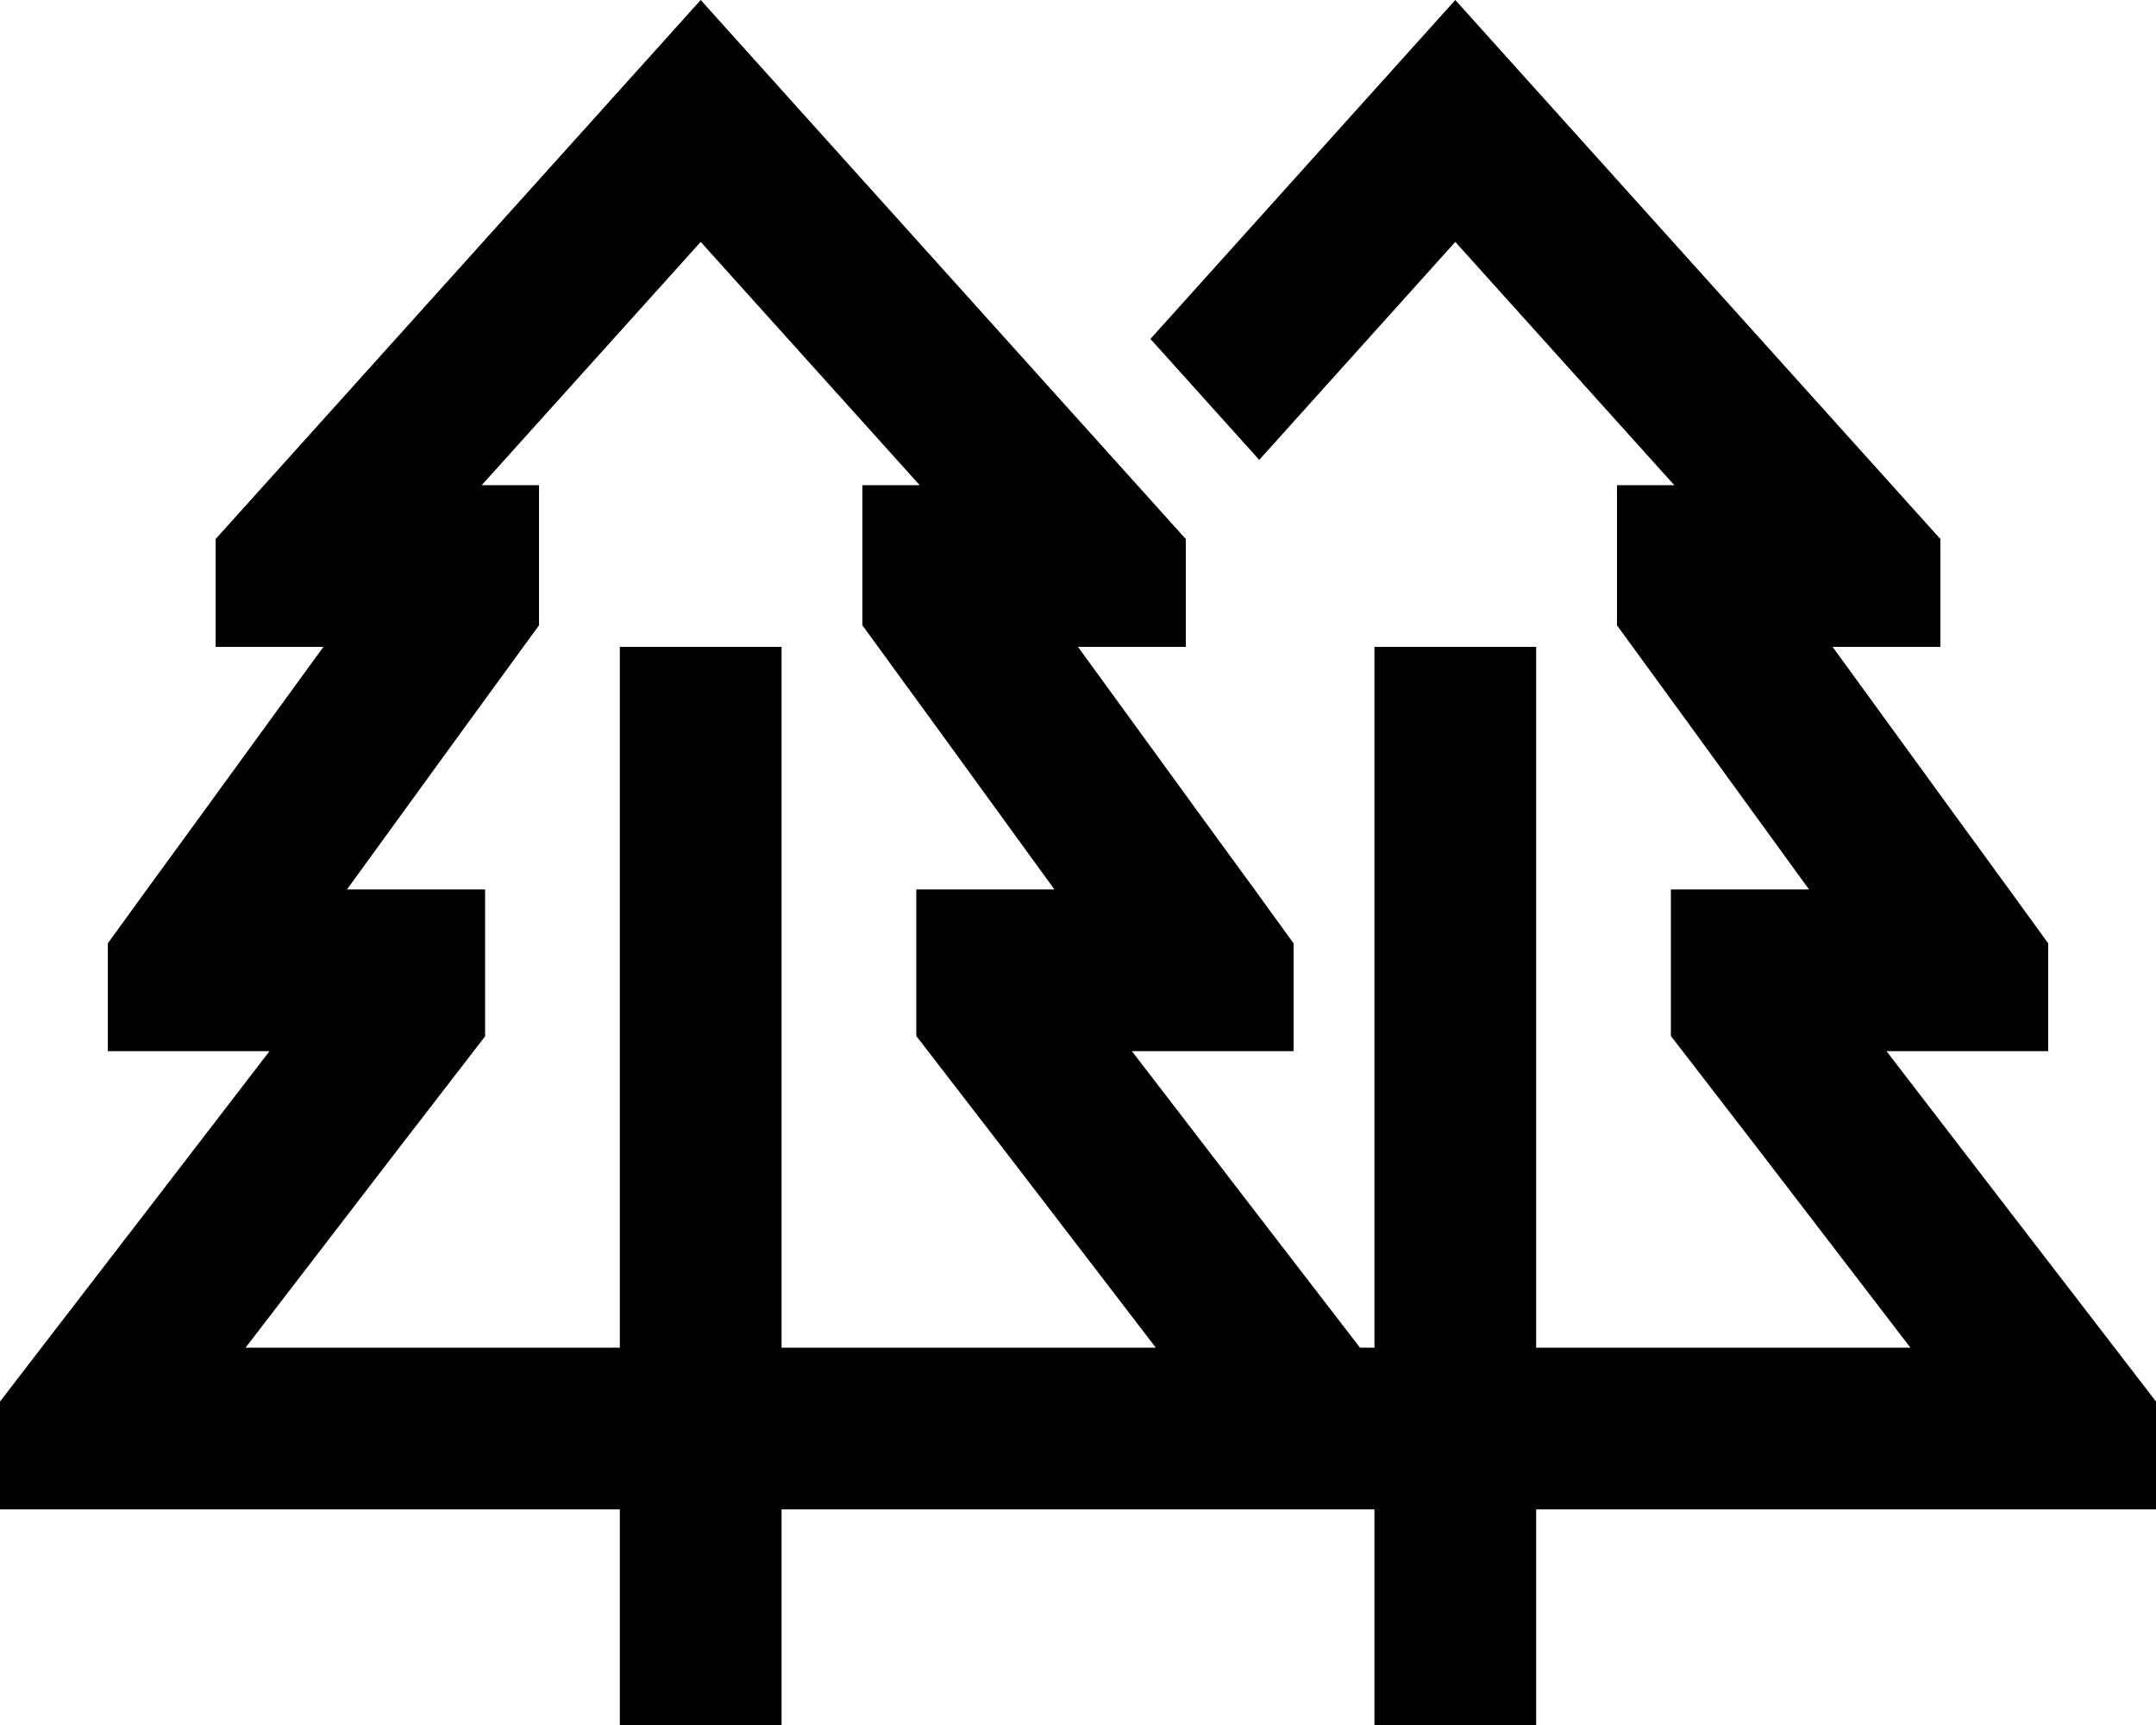 <svg xmlns="http://www.w3.org/2000/svg" viewBox="0 0 640 512"><!--! Font Awesome Pro 6.5.1 by @fontawesome - https://fontawesome.com License - https://fontawesome.com/license (Commercial License) Copyright 2023 Fonticons, Inc. --><path d="M352 168.7V160l-14.4-16L240.3 35.9 208 0 175.7 35.9 78.4 144 64 160v8.7V192H96L64 236l-2.9 4L43.6 264 32 280v15.7V312H80L43.1 360 12.3 400 0 416v32H48 184v40 24h48V488 448h40 96 40v40 24h48V488 448H592h48V416l-12.3-16-30.8-40L560 312h48V295.7 280l-11.6-16-17.5-24-2.9-4-32-44h32V168.7 160l-14.4-16L464.3 35.9 432 0 399.7 35.9l-58.2 64.7 32.3 35.9L432 71.8 497 144H480v41.6l25.2 34.6L537 264H496v43.5l26 33.7L567.1 400H456V216 192H408v24V400h-4.3l-30.8-40L336 312h48V295.7 280l-11.6-16-17.5-24-2.9-4-32-44h32V168.7zM72.9 400L118 341.3l26-33.7V264H103l31.8-43.8L160 185.6V144H143l65-72.2L273 144H256v41.6l25.2 34.6L313 264H272v43.5l26 33.7L343.1 400H296.9 236.3 232V216 192H184v24V400H72.9z"/></svg>